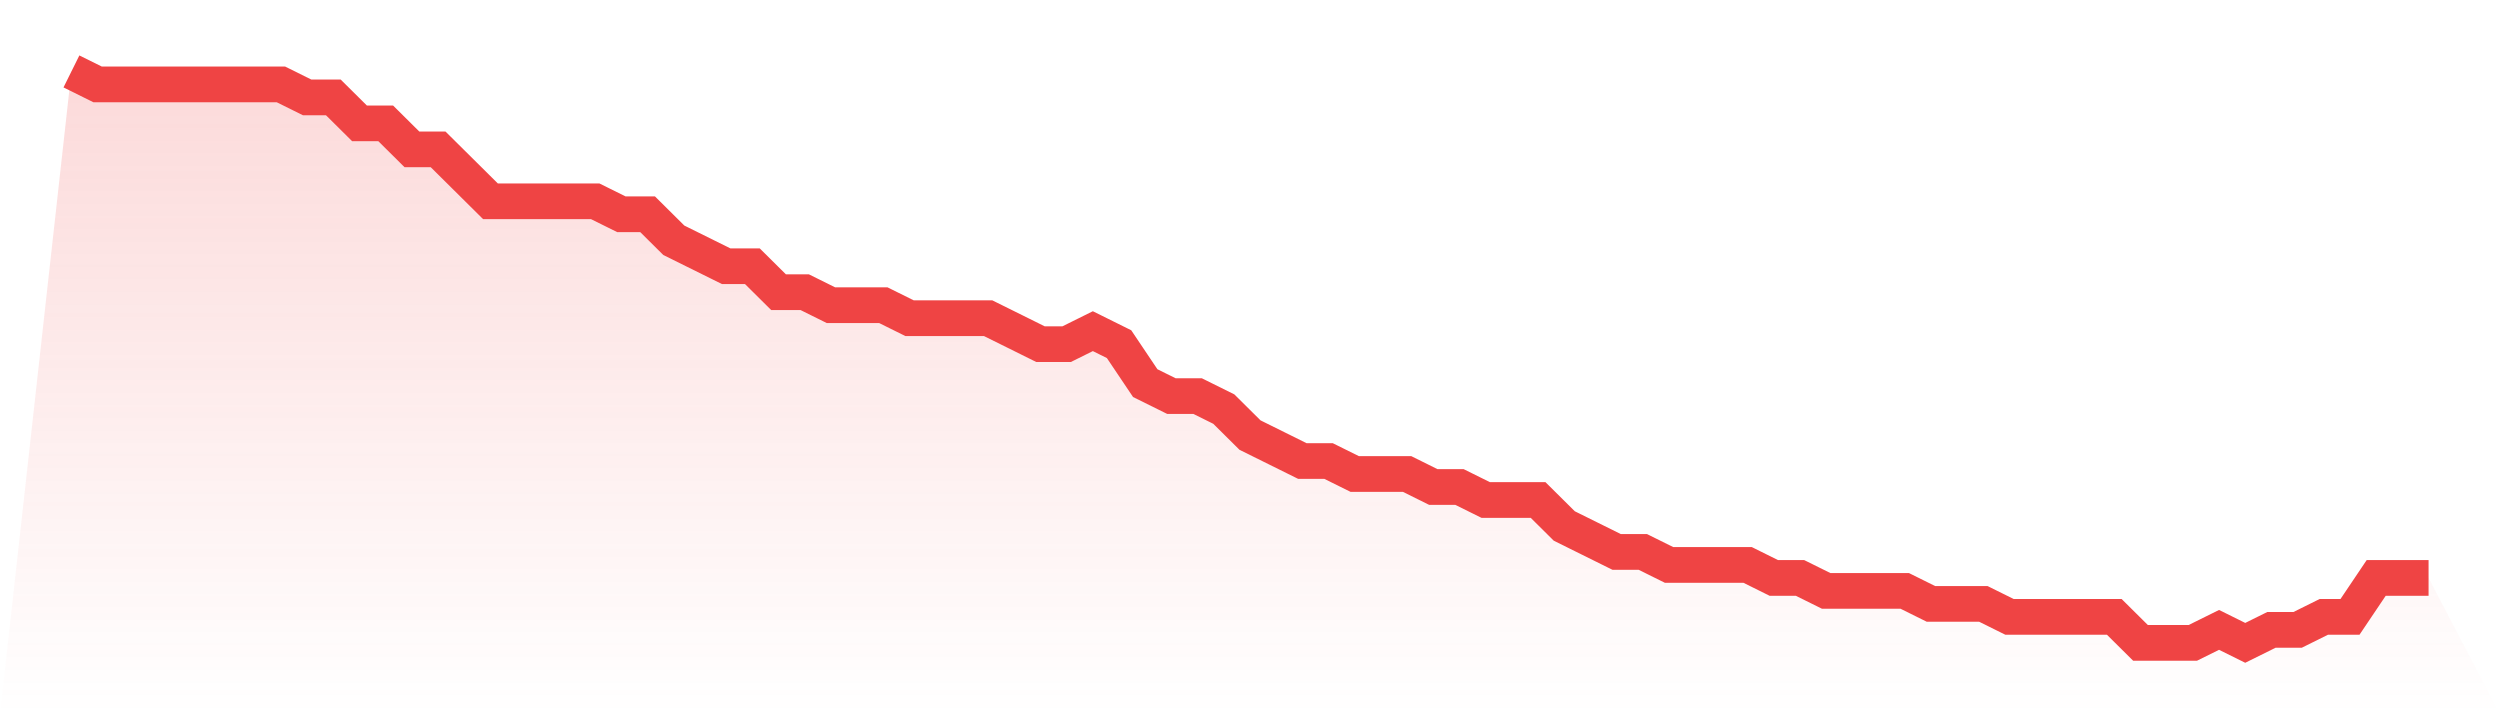 <svg viewBox="0 0 140 40" xmlns="http://www.w3.org/2000/svg">
<defs>
<linearGradient id="gradient" x1="0" x2="0" y1="0" y2="1">
<stop offset="0%" stop-color="#ef4444" stop-opacity="0.2"/>
<stop offset="100%" stop-color="#ef4444" stop-opacity="0"/>
</linearGradient>
</defs>
<path d="M4,4 L4,4 L5.467,4.727 L6.933,4.727 L8.4,4.727 L9.867,4.727 L11.333,4.727 L12.8,4.727 L14.267,4.727 L15.733,4.727 L17.2,5.455 L18.667,5.455 L20.133,6.909 L21.6,6.909 L23.067,8.364 L24.533,8.364 L26,9.818 L27.467,11.273 L28.933,11.273 L30.4,11.273 L31.867,11.273 L33.333,11.273 L34.8,12 L36.267,12 L37.733,13.455 L39.2,14.182 L40.667,14.909 L42.133,14.909 L43.6,16.364 L45.067,16.364 L46.533,17.091 L48,17.091 L49.467,17.091 L50.933,17.818 L52.4,17.818 L53.867,17.818 L55.333,17.818 L56.8,18.545 L58.267,19.273 L59.733,19.273 L61.2,18.545 L62.667,19.273 L64.133,21.455 L65.6,22.182 L67.067,22.182 L68.533,22.909 L70,24.364 L71.467,25.091 L72.933,25.818 L74.4,25.818 L75.867,26.545 L77.333,26.545 L78.8,26.545 L80.267,27.273 L81.733,27.273 L83.2,28 L84.667,28 L86.133,28 L87.6,29.455 L89.067,30.182 L90.533,30.909 L92,30.909 L93.467,31.636 L94.933,31.636 L96.4,31.636 L97.867,31.636 L99.333,32.364 L100.8,32.364 L102.267,33.091 L103.733,33.091 L105.2,33.091 L106.667,33.091 L108.133,33.818 L109.6,33.818 L111.067,33.818 L112.533,34.545 L114,34.545 L115.467,34.545 L116.933,34.545 L118.4,34.545 L119.867,36 L121.333,36 L122.8,36 L124.267,35.273 L125.733,36 L127.2,35.273 L128.667,35.273 L130.133,34.545 L131.6,34.545 L133.067,32.364 L134.533,32.364 L136,32.364 L140,40 L0,40 z" fill="url(#gradient)"/>
<path d="M4,4 L4,4 L5.467,4.727 L6.933,4.727 L8.4,4.727 L9.867,4.727 L11.333,4.727 L12.8,4.727 L14.267,4.727 L15.733,4.727 L17.2,5.455 L18.667,5.455 L20.133,6.909 L21.6,6.909 L23.067,8.364 L24.533,8.364 L26,9.818 L27.467,11.273 L28.933,11.273 L30.4,11.273 L31.867,11.273 L33.333,11.273 L34.8,12 L36.267,12 L37.733,13.455 L39.2,14.182 L40.667,14.909 L42.133,14.909 L43.6,16.364 L45.067,16.364 L46.533,17.091 L48,17.091 L49.467,17.091 L50.933,17.818 L52.4,17.818 L53.867,17.818 L55.333,17.818 L56.8,18.545 L58.267,19.273 L59.733,19.273 L61.2,18.545 L62.667,19.273 L64.133,21.455 L65.6,22.182 L67.067,22.182 L68.533,22.909 L70,24.364 L71.467,25.091 L72.933,25.818 L74.4,25.818 L75.867,26.545 L77.333,26.545 L78.8,26.545 L80.267,27.273 L81.733,27.273 L83.2,28 L84.667,28 L86.133,28 L87.6,29.455 L89.067,30.182 L90.533,30.909 L92,30.909 L93.467,31.636 L94.933,31.636 L96.4,31.636 L97.867,31.636 L99.333,32.364 L100.8,32.364 L102.267,33.091 L103.733,33.091 L105.2,33.091 L106.667,33.091 L108.133,33.818 L109.6,33.818 L111.067,33.818 L112.533,34.545 L114,34.545 L115.467,34.545 L116.933,34.545 L118.4,34.545 L119.867,36 L121.333,36 L122.8,36 L124.267,35.273 L125.733,36 L127.2,35.273 L128.667,35.273 L130.133,34.545 L131.6,34.545 L133.067,32.364 L134.533,32.364 L136,32.364" fill="none" stroke="#ef4444" stroke-width="2"/>
</svg>